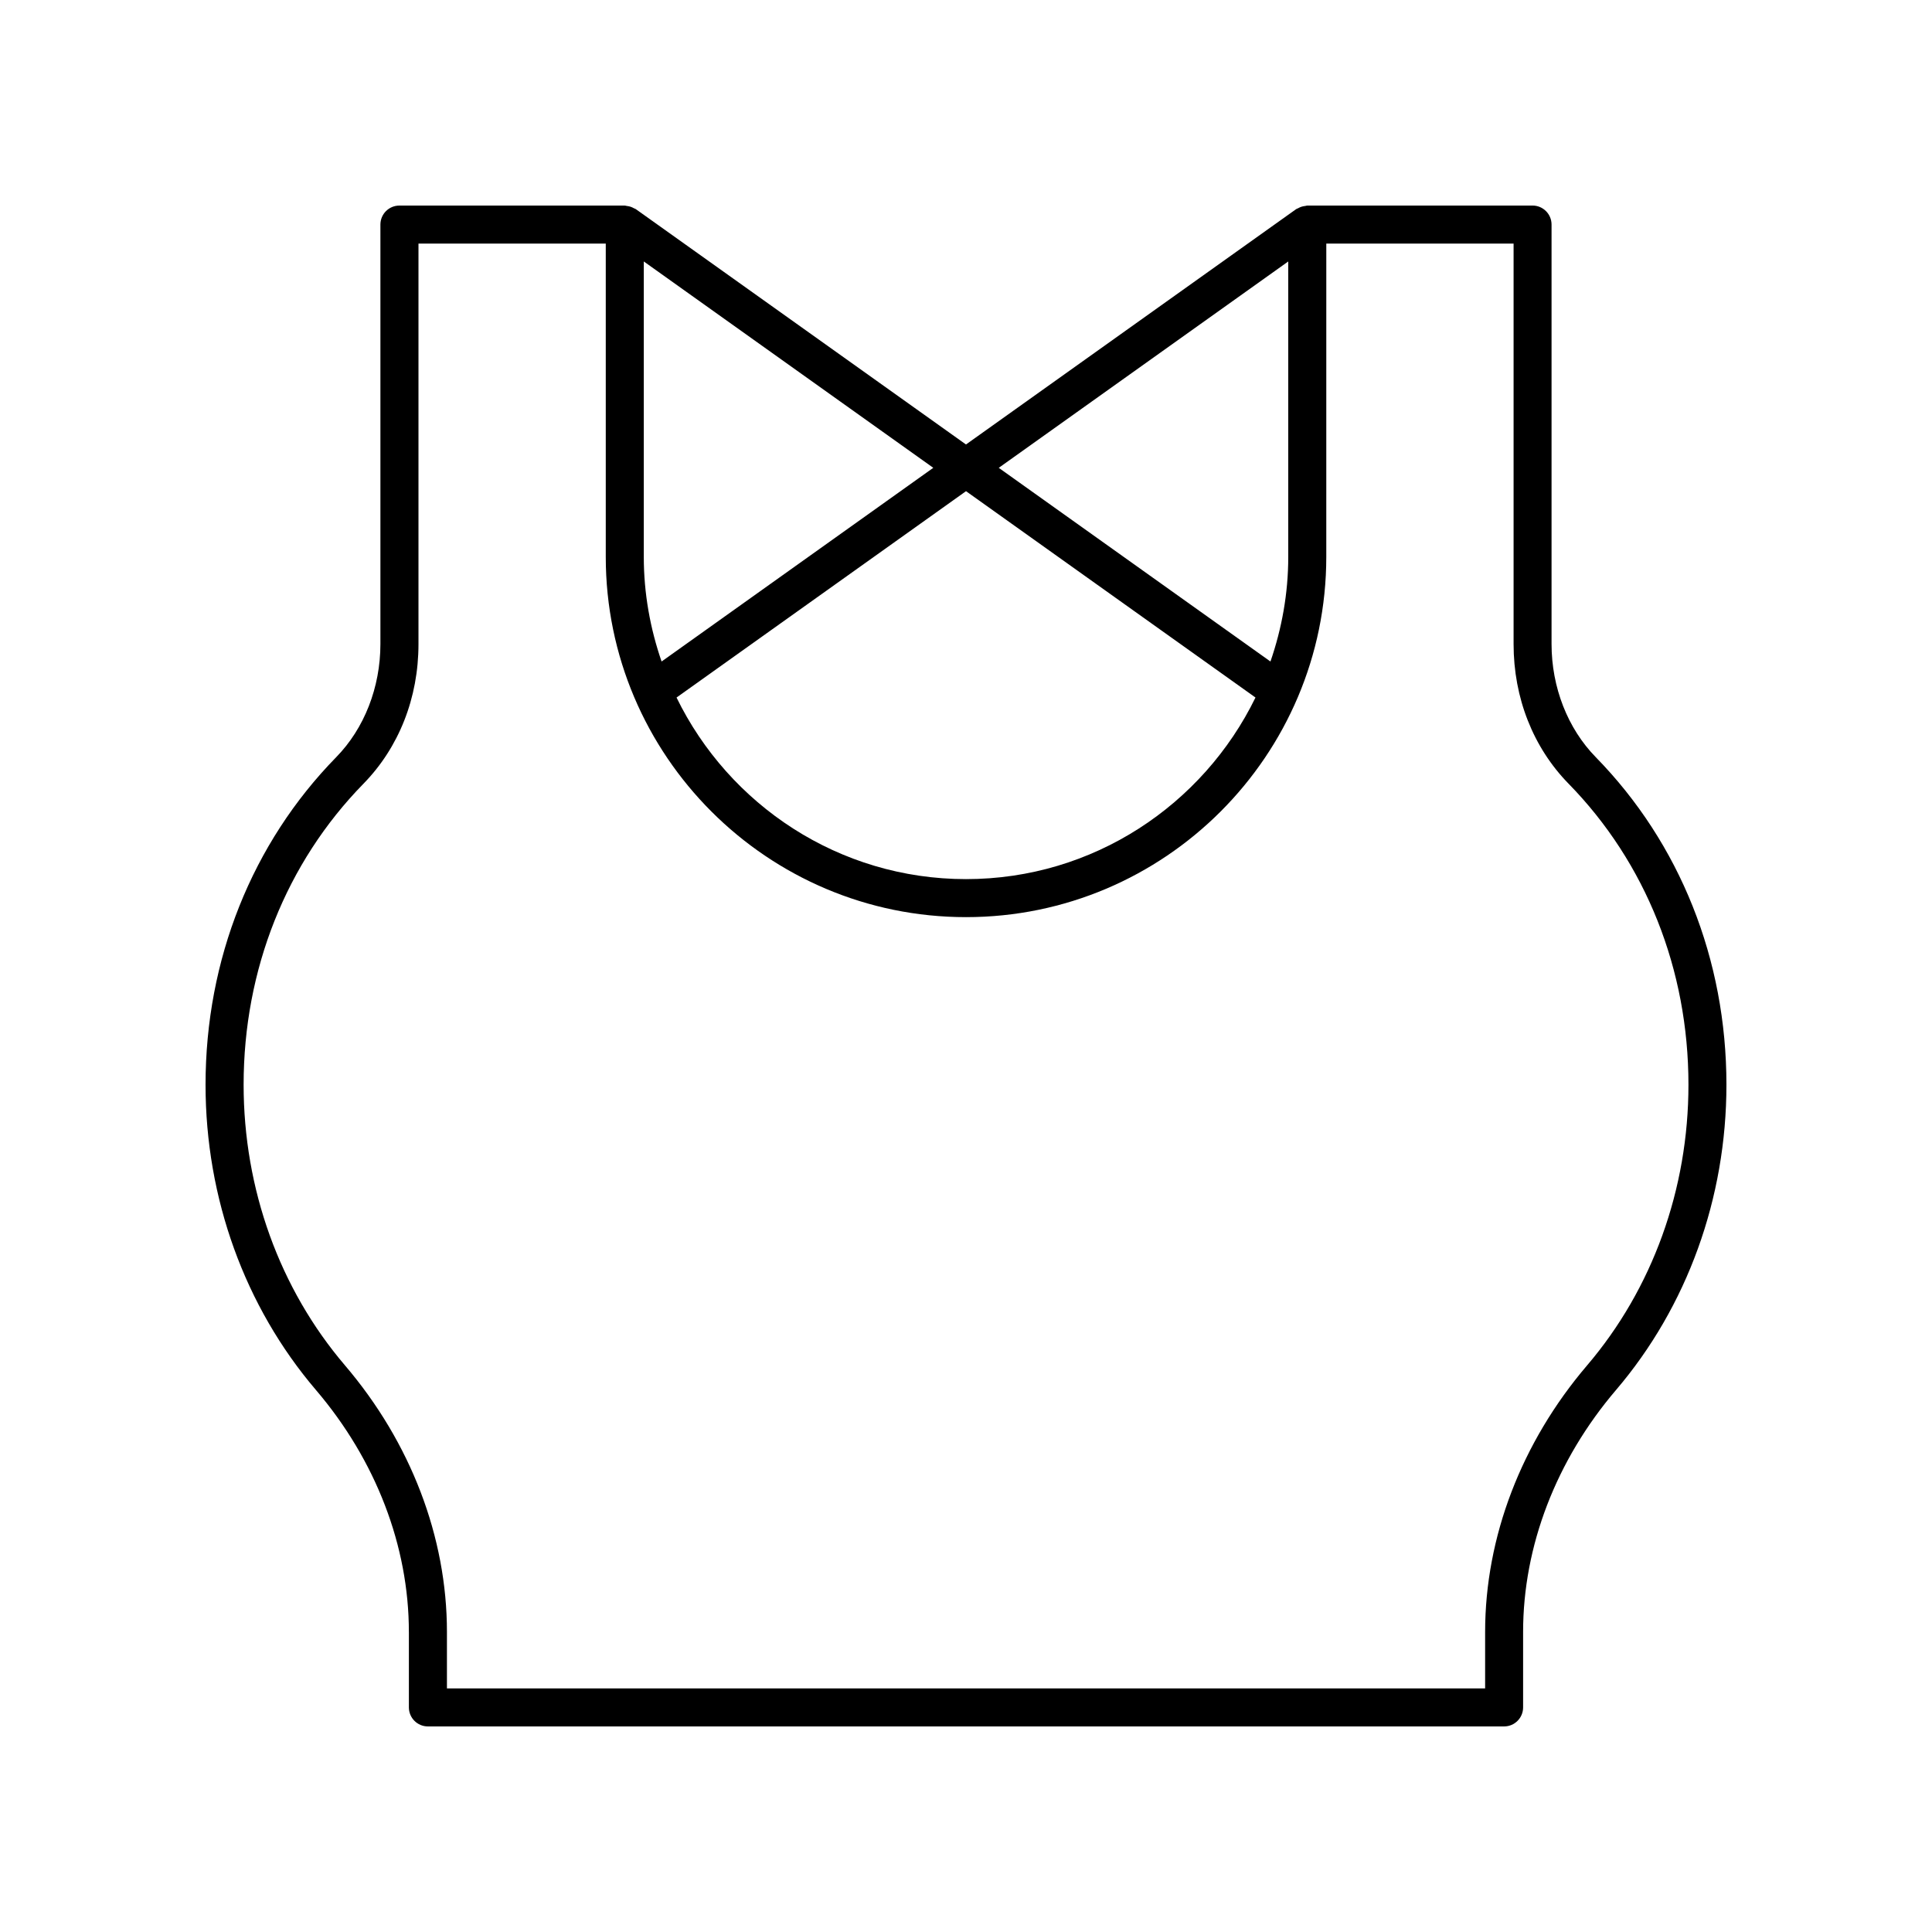 <?xml version="1.0" encoding="UTF-8"?>
<!-- Uploaded to: ICON Repo, www.iconrepo.com, Generator: ICON Repo Mixer Tools -->
<svg fill="#000000" width="800px" height="800px" version="1.1" viewBox="144 144 512 512" xmlns="http://www.w3.org/2000/svg">
 <path d="m252.36 576.47v20.012c0 2.781 2.254 5.039 5.039 5.039h285.2c2.785 0 5.039-2.254 5.039-5.039v-20.012c0-22.734 8.742-45.496 24.621-64.102 18.871-22.117 29.262-50.852 29.262-80.91 0-33.152-12.301-63.98-34.633-86.805-7.445-7.606-11.711-18.527-11.711-29.961v-111.18c0-2.781-2.254-5.039-5.039-5.039l-59.707 0.004c-0.188 0-0.344 0.086-0.523 0.105-0.34 0.035-0.66 0.094-0.988 0.199-0.332 0.105-0.633 0.246-0.934 0.418-0.156 0.086-0.328 0.109-0.477 0.215l-87.512 62.379-87.516-62.383c-0.148-0.105-0.324-0.125-0.477-0.215-0.301-0.172-0.598-0.309-0.934-0.418-0.328-0.105-0.648-0.164-0.984-0.199-0.18-0.016-0.34-0.102-0.527-0.102h-59.707c-2.785 0-5.039 2.254-5.039 5.039v111.18c0 11.438-4.266 22.359-11.711 29.961-22.332 22.824-34.629 53.652-34.629 86.809 0 30.062 10.391 58.793 29.266 80.91 15.875 18.602 24.617 41.367 24.617 64.102zm233.04-363.18v78.285c0 9.719-1.711 19.023-4.715 27.734l-72.004-51.328zm-8.684 115.56c-13.875 28.438-43 48.125-76.711 48.125-33.715 0-62.84-19.688-76.715-48.121l76.715-54.688zm-157.39-9.543c-3.004-8.711-4.715-18.016-4.715-27.734v-78.285l76.719 54.688zm-79.008 32.391c9.402-9.609 14.582-22.754 14.582-37.008v-106.14h49.633v83.023c0 52.645 42.828 95.477 95.473 95.477 52.645 0 95.473-42.832 95.473-95.477l0.004-83.023h49.633v106.14c0 14.254 5.18 27.398 14.582 37.008 20.48 20.934 31.758 49.258 31.758 79.762 0 27.664-9.535 54.074-26.852 74.371-17.43 20.426-27.031 45.512-27.031 70.641v14.973h-275.13v-14.973c0-25.129-9.598-50.215-27.031-70.641-17.316-20.297-26.852-46.707-26.852-74.371 0-30.504 11.277-58.828 31.758-79.762z"/>
</svg>